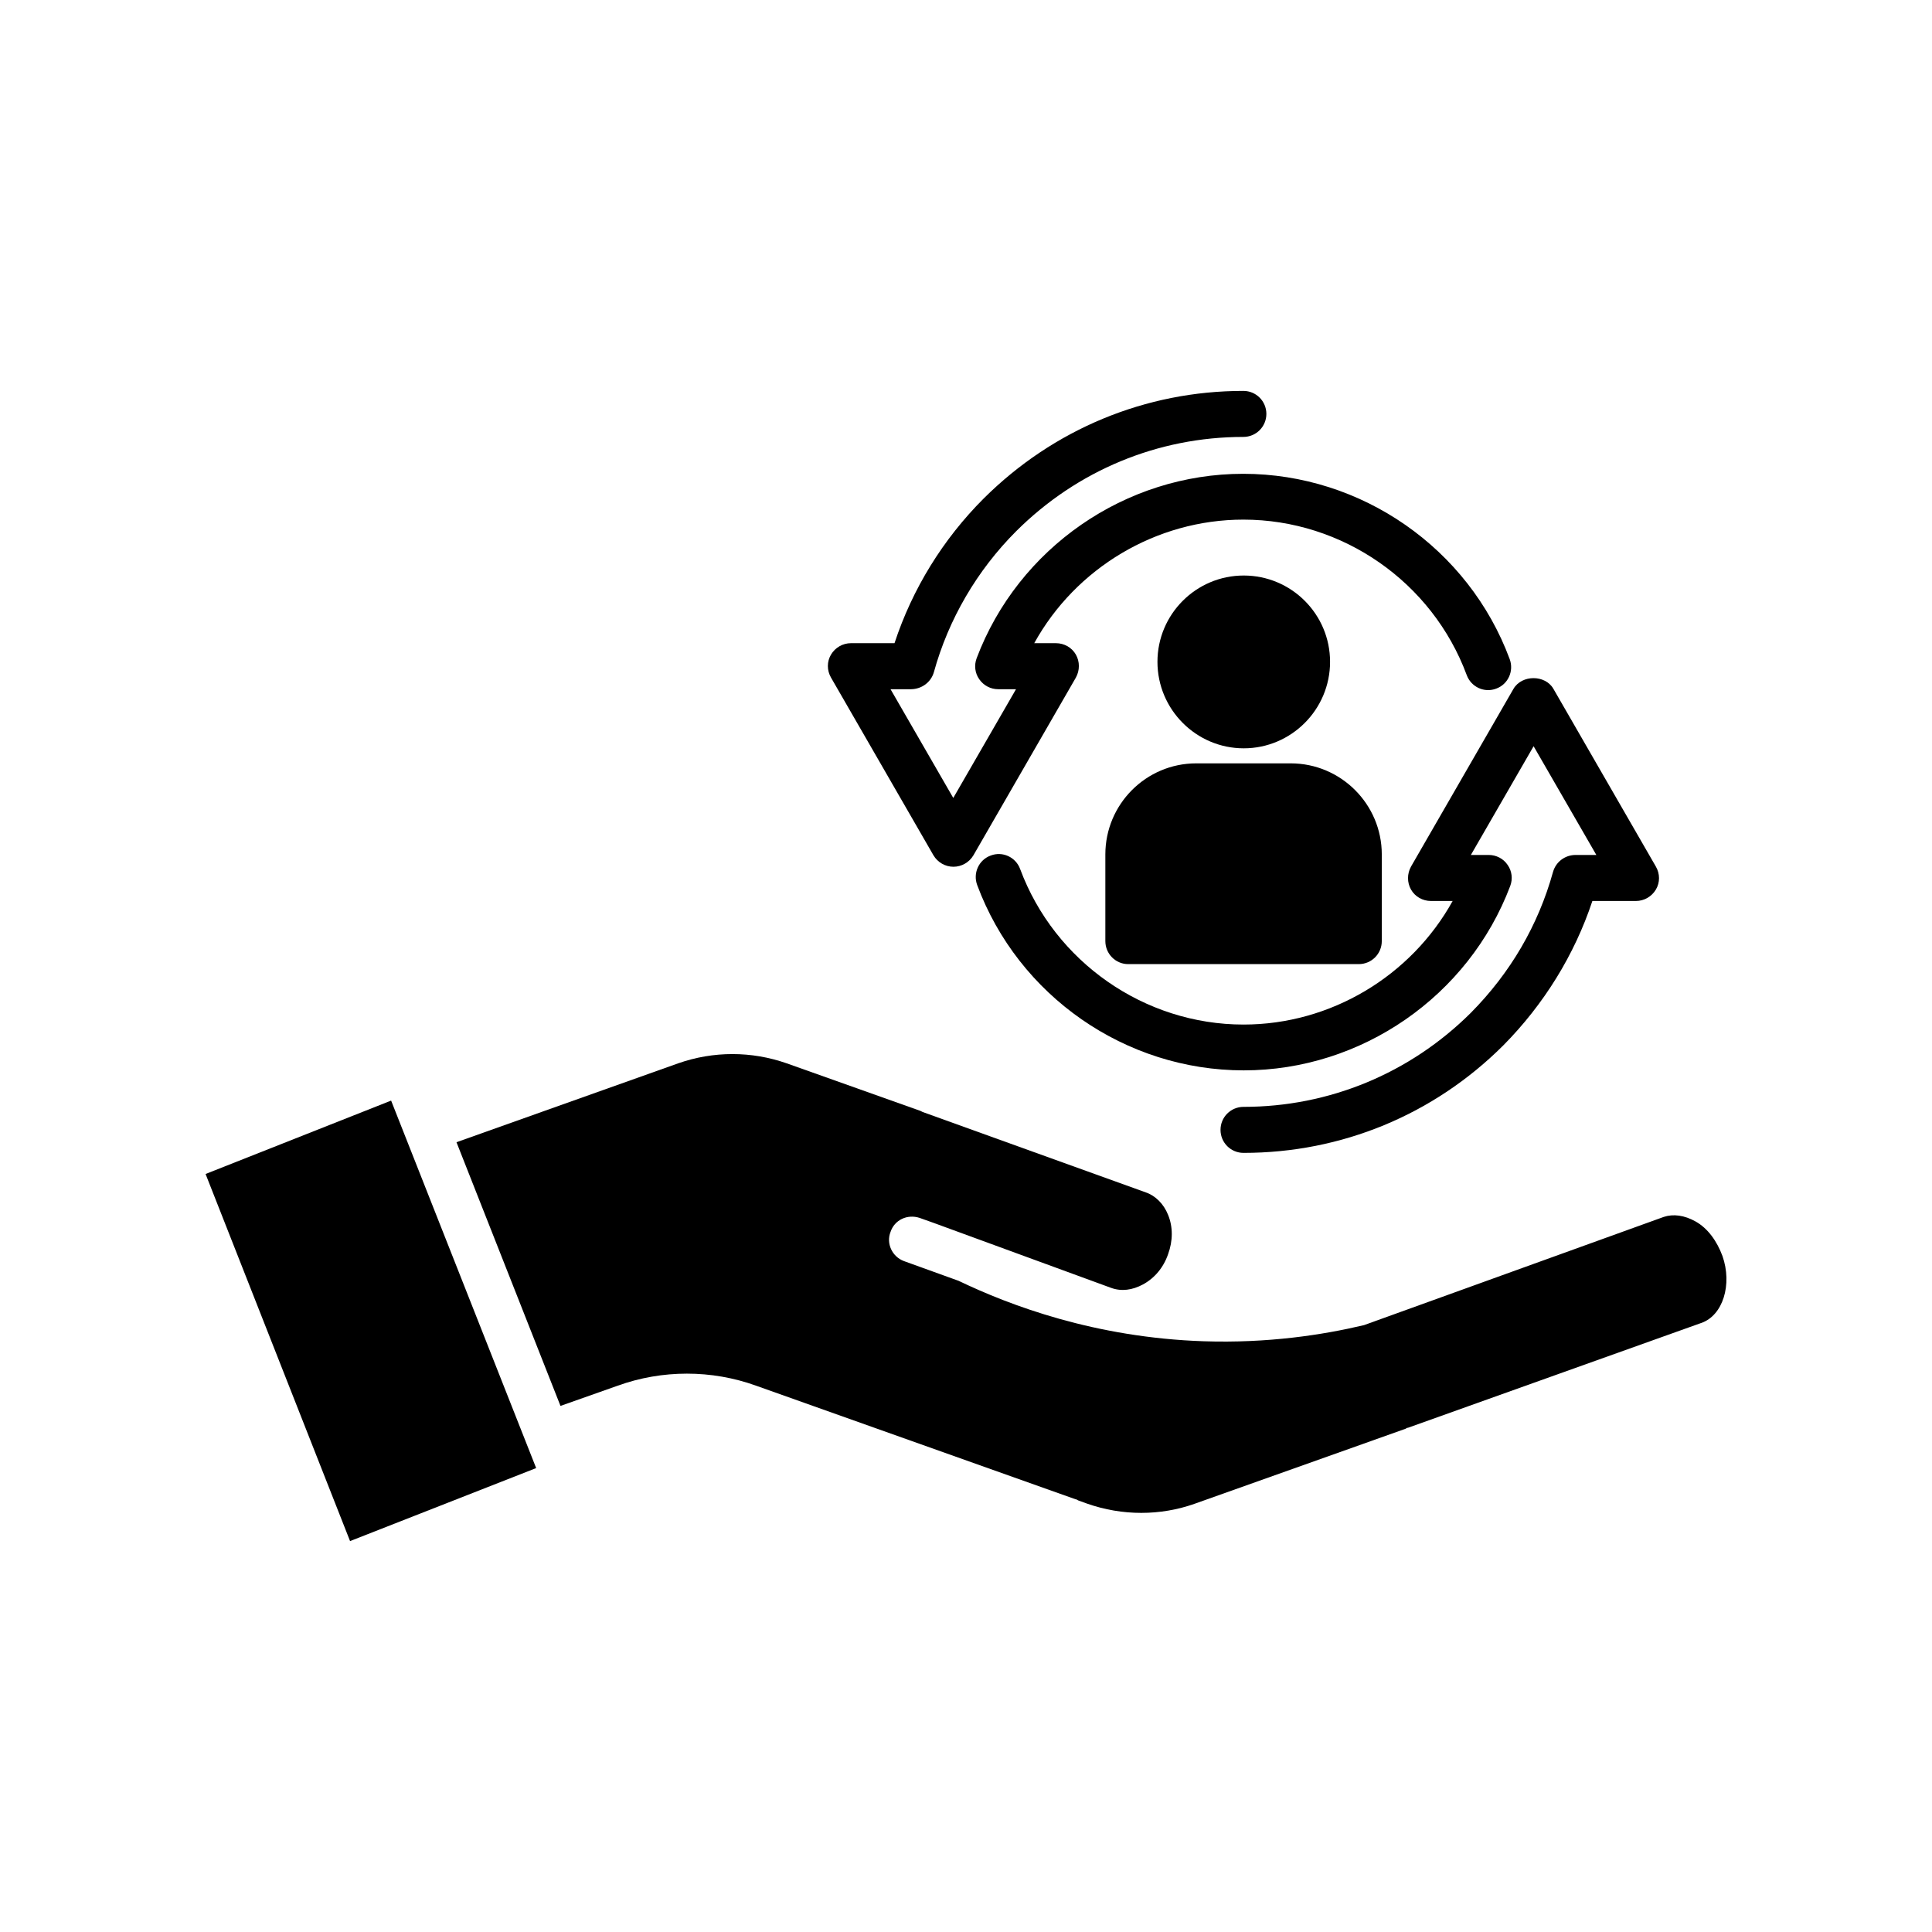 <?xml version="1.0" encoding="UTF-8"?>
<!-- Uploaded to: ICON Repo, www.svgrepo.com, Generator: ICON Repo Mixer Tools -->
<svg fill="#000000" width="800px" height="800px" version="1.1" viewBox="144 144 512 512" xmlns="http://www.w3.org/2000/svg">
 <g>
  <path d="m198.48 455.12 38.289 97.285 49.32-19.348-38.438-97.387z"/>
  <path d="m593.36 467.71c-2.973-1.664-5.894-2.066-8.465-1.211l-79.398 28.668c-11.035 2.621-25.543 4.836-42.473 4.281-28.867-0.957-51.438-9.523-64.992-16.02l-14.508-5.238c-3.074-1.16-4.734-4.637-3.527-7.707 1.059-3.223 4.484-4.785 7.707-3.727l3.68 1.309 47.055 17.23c2.769 1.008 5.644 0.605 8.465-0.906 3.074-1.664 5.441-4.484 6.648-8.012 1.309-3.578 1.309-7.254 0-10.43-1.16-2.922-3.375-5.09-5.894-5.945l-29.926-10.781-29.223-10.531-0.605-0.301-35.418-12.594c-9.32-3.273-19.445-3.273-28.766 0l-58.746 20.906 27.559 69.879 15.113-5.34c11.84-4.281 24.938-4.281 36.777 0l84.59 30.078c0.25 0 0.453 0.152 0.707 0.301l2.367 0.855c9.32 3.273 19.445 3.273 28.617 0l55.82-19.852c0.25-0.152 0.301-0.25 0.605-0.25l77.688-27.762c5.793-1.965 8.312-10.227 5.644-17.785-1.457-3.93-3.875-7.305-7.102-9.117z"/>
  <path d="m391.48 322.16c3.879-14.055 11.438-27.004 21.816-37.383 16.172-16.121 37.586-24.988 60.207-24.988 3.375 0 6.098-2.719 6.098-6.098 0-3.375-2.719-6.098-6.098-6.098-25.895 0-50.332 10.125-68.82 28.516-10.781 10.781-18.895 23.93-23.629 38.34h-11.539c-2.168 0-4.18 1.16-5.289 3.023-1.109 1.863-1.109 4.18 0 6.098l27.156 47.105c1.109 1.863 3.125 3.023 5.289 3.023 2.168 0 4.18-1.16 5.289-3.023l27.156-47.105c1.059-1.914 1.059-4.231 0-6.098-1.059-1.863-3.074-3.023-5.289-3.023h-5.742c10.984-19.902 32.293-32.746 55.418-32.746 26.301 0 50.078 16.574 59.199 41.211 1.16 3.125 4.637 4.785 7.809 3.578 3.176-1.16 4.734-4.684 3.578-7.809-10.883-29.371-39.297-49.121-70.633-49.121-31.234 0-59.602 19.648-70.633 48.871-0.707 1.863-0.453 3.981 0.707 5.594 1.16 1.664 3.023 2.621 4.988 2.621h4.734l-16.625 28.816-16.625-28.816h5.492c2.809-0.055 5.227-1.867 5.984-4.488z"/>
  <path d="m555.57 375.06c-3.93 14.156-11.285 26.754-21.816 37.383-16.121 16.02-37.535 24.887-60.207 24.887-3.375 0-6.098 2.719-6.098 6.098 0 3.375 2.719 6.098 6.098 6.098 25.945 0 50.383-10.078 68.82-28.465 10.781-10.883 18.895-24.031 23.629-38.289h11.539c2.168 0 4.18-1.16 5.289-3.023 1.109-1.863 1.109-4.18 0-6.098l-27.156-47.105c-2.168-3.777-8.363-3.777-10.578 0l-27.156 47.105c-1.059 1.914-1.059 4.231 0 6.098 1.059 1.863 3.074 3.023 5.289 3.023h5.742c-11.035 19.902-32.293 32.746-55.418 32.746-26.25 0-50.027-16.574-59.199-41.211-1.16-3.176-4.684-4.785-7.809-3.578-3.176 1.16-4.734 4.684-3.578 7.809 10.934 29.422 39.297 49.121 70.633 49.121 31.188 0 59.602-19.648 70.633-48.871 0.707-1.863 0.453-3.981-0.707-5.594-1.109-1.664-3.023-2.621-4.988-2.621h-4.734l16.625-28.816 16.625 28.816h-5.492c-2.809 0.004-5.227 1.82-5.984 4.488z"/>
  <path d="m496.48 319.39c0-12.645-10.277-22.871-22.871-22.871-12.645 0-22.871 10.277-22.871 22.871 0 12.645 10.277 22.922 22.871 22.922s22.871-10.277 22.871-22.922z"/>
  <path d="m436.93 370.43v22.973c0 3.375 2.719 6.098 6.047 6.098h61.113c3.375 0 6.098-2.719 6.098-6.098v-22.973c0-13.301-10.832-24.133-24.133-24.133h-25.039c-13.305 0-24.086 10.832-24.086 24.133z"/>
 </g>
</svg>